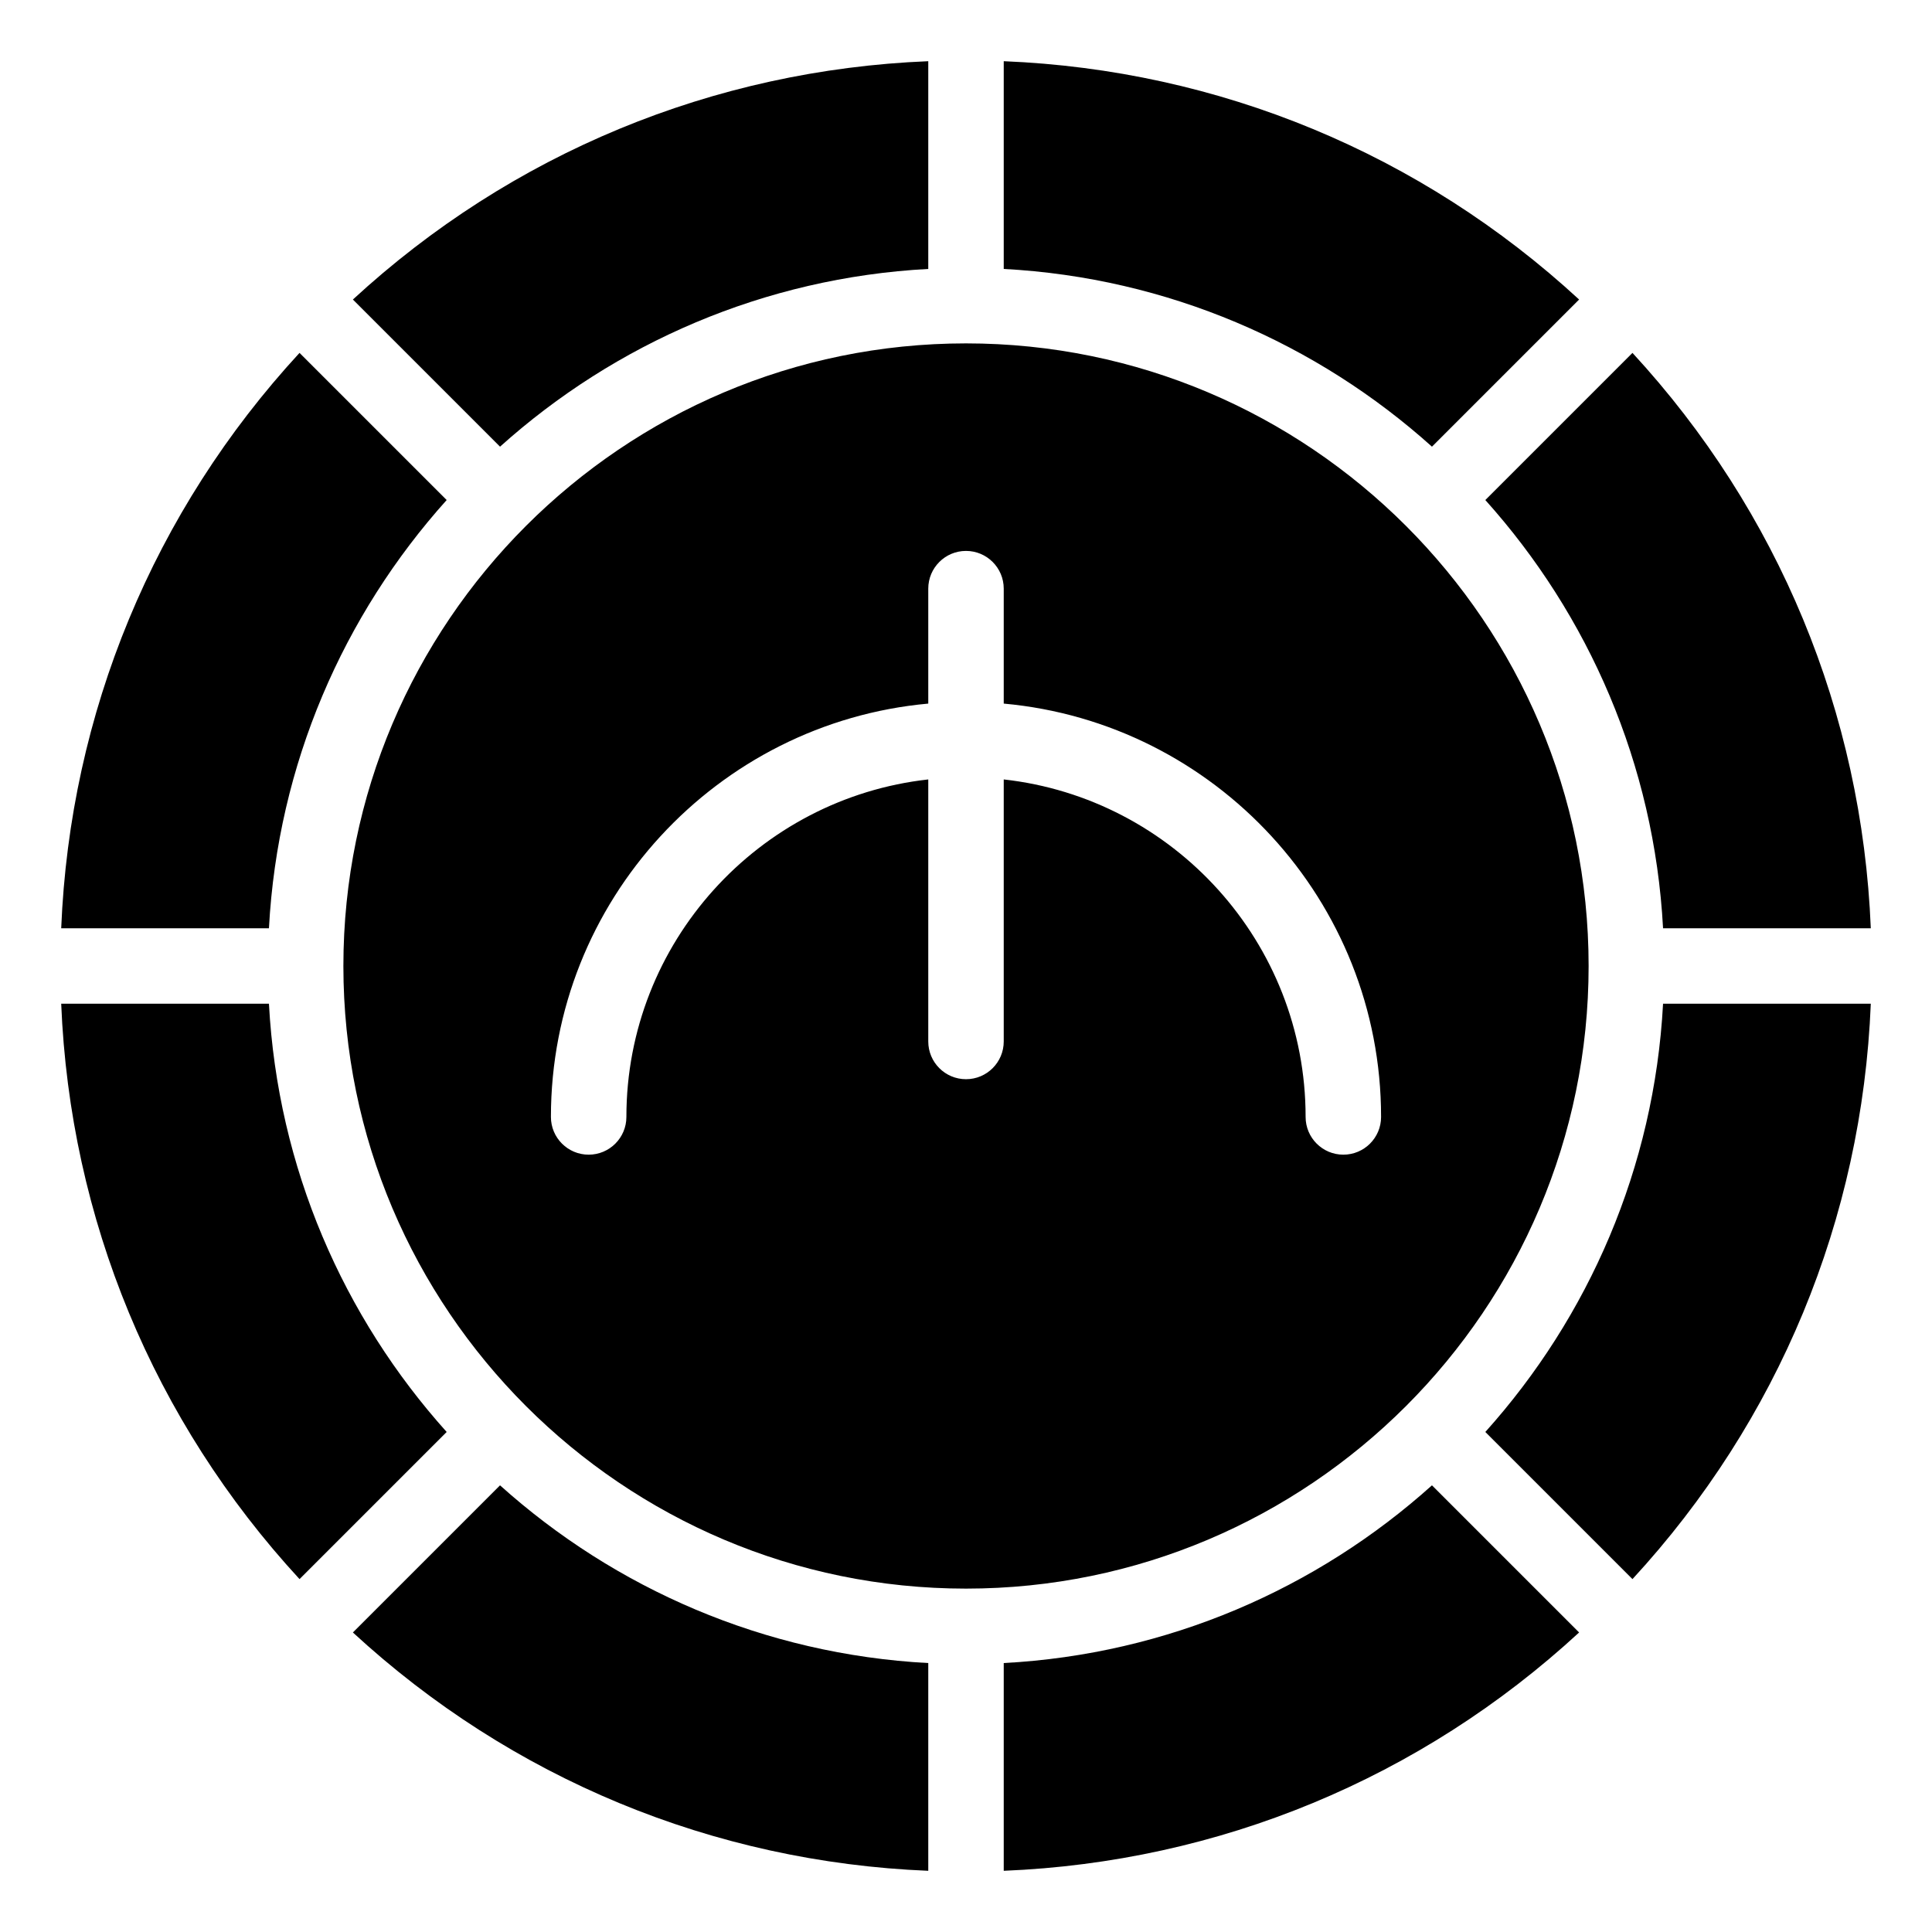 <svg xmlns="http://www.w3.org/2000/svg" viewBox="0 0 512 512"><path d="M246 71.273V16.219c-57.03 2.322-110.511 24.475-152.479 63.159l38.994 38.994C162.968 91.02 202.511 73.601 246 71.273zM440.727 246h55.053c-2.322-57.03-24.474-110.511-63.159-152.479l-38.994 38.994c27.353 30.453 44.772 69.996 47.1 113.485zM118.372 132.514 79.378 93.521C40.694 135.489 18.542 188.97 16.219 246h55.053c2.329-43.489 19.748-83.032 47.1-113.486zm300.107-53.136C376.511 40.694 323.03 18.542 266 16.219v55.053c43.489 2.328 83.032 19.747 113.485 47.099l38.994-38.993zM93.521 432.622c41.968 38.684 95.449 60.837 152.479 63.159v-55.053c-43.489-2.328-83.032-19.747-113.486-47.099l-38.993 38.993zm300.107-53.136 38.994 38.994c38.684-41.969 60.836-95.45 63.158-152.48h-55.053c-2.328 43.489-19.747 83.032-47.099 113.486zM71.273 266H16.219c2.322 57.03 24.475 110.511 63.159 152.479l38.994-38.994C91.02 349.032 73.601 309.489 71.273 266zM266 440.727v55.053c57.03-2.322 110.511-24.474 152.48-63.158l-38.994-38.994C349.032 420.98 309.489 438.399 266 440.727zM421 256c0-90.981-74.019-165-165-165S91 165.019 91 256s74.019 165 165 165 165-74.019 165-165zm-65 50c-5.522 0-10-4.478-10-10 0-46.246-35.063-84.451-80-89.441V276c0 5.522-4.478 10-10 10-5.523 0-10-4.478-10-10v-69.441c-44.937 4.991-80 43.196-80 89.441 0 5.522-4.477 10-10 10s-10-4.478-10-10c0-57.283 44.015-104.471 100-109.541V156c0-5.523 4.477-10 10-10 5.522 0 10 4.477 10 10v30.459c55.985 5.07 100 52.258 100 109.541 0 5.522-4.478 10-10 10z"/></svg>